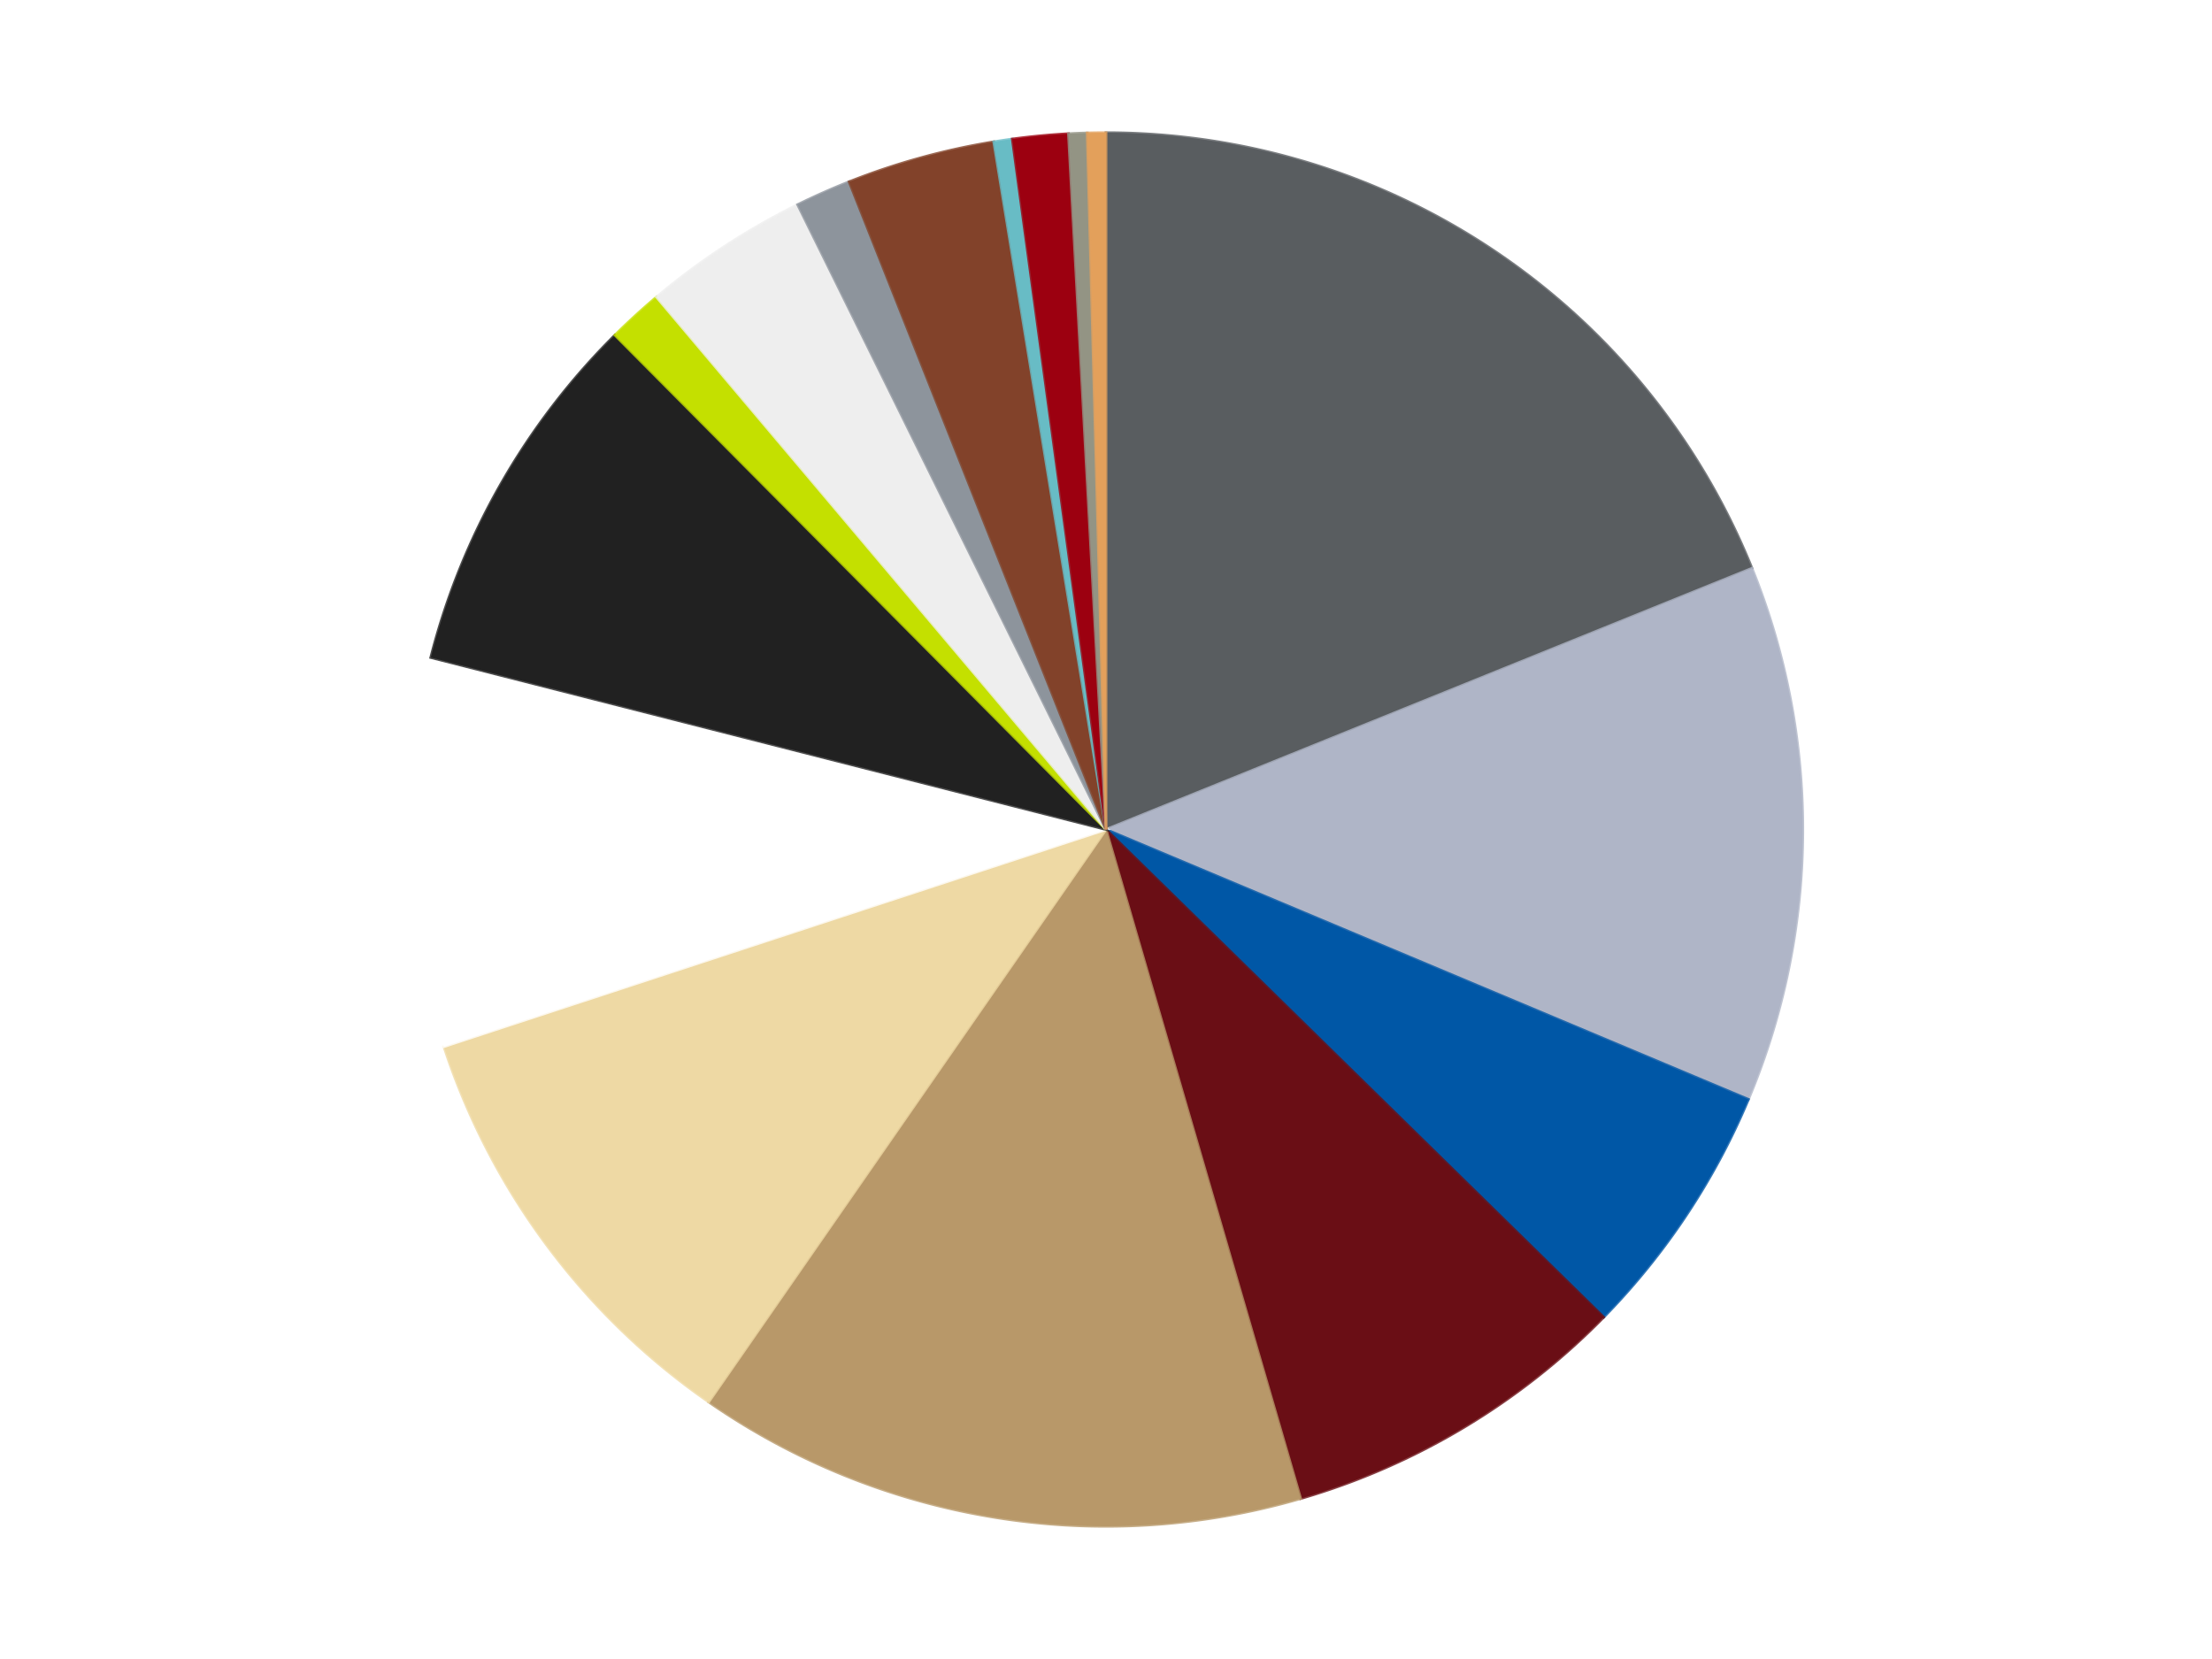 <?xml version='1.0' encoding='utf-8'?>
<svg xmlns="http://www.w3.org/2000/svg" xmlns:xlink="http://www.w3.org/1999/xlink" id="chart-806e43be-c56c-4e05-bde3-835350366e5a" class="pygal-chart" viewBox="0 0 800 600"><!--Generated with pygal 3.0.4 (lxml) ©Kozea 2012-2016 on 2024-07-01--><!--http://pygal.org--><!--http://github.com/Kozea/pygal--><defs><style type="text/css">#chart-806e43be-c56c-4e05-bde3-835350366e5a{-webkit-user-select:none;-webkit-font-smoothing:antialiased;font-family:Consolas,"Liberation Mono",Menlo,Courier,monospace}#chart-806e43be-c56c-4e05-bde3-835350366e5a .title{font-family:Consolas,"Liberation Mono",Menlo,Courier,monospace;font-size:16px}#chart-806e43be-c56c-4e05-bde3-835350366e5a .legends .legend text{font-family:Consolas,"Liberation Mono",Menlo,Courier,monospace;font-size:14px}#chart-806e43be-c56c-4e05-bde3-835350366e5a .axis text{font-family:Consolas,"Liberation Mono",Menlo,Courier,monospace;font-size:10px}#chart-806e43be-c56c-4e05-bde3-835350366e5a .axis text.major{font-family:Consolas,"Liberation Mono",Menlo,Courier,monospace;font-size:10px}#chart-806e43be-c56c-4e05-bde3-835350366e5a .text-overlay text.value{font-family:Consolas,"Liberation Mono",Menlo,Courier,monospace;font-size:16px}#chart-806e43be-c56c-4e05-bde3-835350366e5a .text-overlay text.label{font-family:Consolas,"Liberation Mono",Menlo,Courier,monospace;font-size:10px}#chart-806e43be-c56c-4e05-bde3-835350366e5a .tooltip{font-family:Consolas,"Liberation Mono",Menlo,Courier,monospace;font-size:14px}#chart-806e43be-c56c-4e05-bde3-835350366e5a text.no_data{font-family:Consolas,"Liberation Mono",Menlo,Courier,monospace;font-size:64px}
#chart-806e43be-c56c-4e05-bde3-835350366e5a{background-color:transparent}#chart-806e43be-c56c-4e05-bde3-835350366e5a path,#chart-806e43be-c56c-4e05-bde3-835350366e5a line,#chart-806e43be-c56c-4e05-bde3-835350366e5a rect,#chart-806e43be-c56c-4e05-bde3-835350366e5a circle{-webkit-transition:150ms;-moz-transition:150ms;transition:150ms}#chart-806e43be-c56c-4e05-bde3-835350366e5a .graph &gt; .background{fill:transparent}#chart-806e43be-c56c-4e05-bde3-835350366e5a .plot &gt; .background{fill:transparent}#chart-806e43be-c56c-4e05-bde3-835350366e5a .graph{fill:rgba(0,0,0,.87)}#chart-806e43be-c56c-4e05-bde3-835350366e5a text.no_data{fill:rgba(0,0,0,1)}#chart-806e43be-c56c-4e05-bde3-835350366e5a .title{fill:rgba(0,0,0,1)}#chart-806e43be-c56c-4e05-bde3-835350366e5a .legends .legend text{fill:rgba(0,0,0,.87)}#chart-806e43be-c56c-4e05-bde3-835350366e5a .legends .legend:hover text{fill:rgba(0,0,0,1)}#chart-806e43be-c56c-4e05-bde3-835350366e5a .axis .line{stroke:rgba(0,0,0,1)}#chart-806e43be-c56c-4e05-bde3-835350366e5a .axis .guide.line{stroke:rgba(0,0,0,.54)}#chart-806e43be-c56c-4e05-bde3-835350366e5a .axis .major.line{stroke:rgba(0,0,0,.87)}#chart-806e43be-c56c-4e05-bde3-835350366e5a .axis text.major{fill:rgba(0,0,0,1)}#chart-806e43be-c56c-4e05-bde3-835350366e5a .axis.y .guides:hover .guide.line,#chart-806e43be-c56c-4e05-bde3-835350366e5a .line-graph .axis.x .guides:hover .guide.line,#chart-806e43be-c56c-4e05-bde3-835350366e5a .stackedline-graph .axis.x .guides:hover .guide.line,#chart-806e43be-c56c-4e05-bde3-835350366e5a .xy-graph .axis.x .guides:hover .guide.line{stroke:rgba(0,0,0,1)}#chart-806e43be-c56c-4e05-bde3-835350366e5a .axis .guides:hover text{fill:rgba(0,0,0,1)}#chart-806e43be-c56c-4e05-bde3-835350366e5a .reactive{fill-opacity:1.0;stroke-opacity:.8;stroke-width:1}#chart-806e43be-c56c-4e05-bde3-835350366e5a .ci{stroke:rgba(0,0,0,.87)}#chart-806e43be-c56c-4e05-bde3-835350366e5a .reactive.active,#chart-806e43be-c56c-4e05-bde3-835350366e5a .active .reactive{fill-opacity:0.6;stroke-opacity:.9;stroke-width:4}#chart-806e43be-c56c-4e05-bde3-835350366e5a .ci .reactive.active{stroke-width:1.5}#chart-806e43be-c56c-4e05-bde3-835350366e5a .series text{fill:rgba(0,0,0,1)}#chart-806e43be-c56c-4e05-bde3-835350366e5a .tooltip rect{fill:transparent;stroke:rgba(0,0,0,1);-webkit-transition:opacity 150ms;-moz-transition:opacity 150ms;transition:opacity 150ms}#chart-806e43be-c56c-4e05-bde3-835350366e5a .tooltip .label{fill:rgba(0,0,0,.87)}#chart-806e43be-c56c-4e05-bde3-835350366e5a .tooltip .label{fill:rgba(0,0,0,.87)}#chart-806e43be-c56c-4e05-bde3-835350366e5a .tooltip .legend{font-size:.8em;fill:rgba(0,0,0,.54)}#chart-806e43be-c56c-4e05-bde3-835350366e5a .tooltip .x_label{font-size:.6em;fill:rgba(0,0,0,1)}#chart-806e43be-c56c-4e05-bde3-835350366e5a .tooltip .xlink{font-size:.5em;text-decoration:underline}#chart-806e43be-c56c-4e05-bde3-835350366e5a .tooltip .value{font-size:1.5em}#chart-806e43be-c56c-4e05-bde3-835350366e5a .bound{font-size:.5em}#chart-806e43be-c56c-4e05-bde3-835350366e5a .max-value{font-size:.75em;fill:rgba(0,0,0,.54)}#chart-806e43be-c56c-4e05-bde3-835350366e5a .map-element{fill:transparent;stroke:rgba(0,0,0,.54) !important}#chart-806e43be-c56c-4e05-bde3-835350366e5a .map-element .reactive{fill-opacity:inherit;stroke-opacity:inherit}#chart-806e43be-c56c-4e05-bde3-835350366e5a .color-0,#chart-806e43be-c56c-4e05-bde3-835350366e5a .color-0 a:visited{stroke:#F44336;fill:#F44336}#chart-806e43be-c56c-4e05-bde3-835350366e5a .color-1,#chart-806e43be-c56c-4e05-bde3-835350366e5a .color-1 a:visited{stroke:#3F51B5;fill:#3F51B5}#chart-806e43be-c56c-4e05-bde3-835350366e5a .color-2,#chart-806e43be-c56c-4e05-bde3-835350366e5a .color-2 a:visited{stroke:#009688;fill:#009688}#chart-806e43be-c56c-4e05-bde3-835350366e5a .color-3,#chart-806e43be-c56c-4e05-bde3-835350366e5a .color-3 a:visited{stroke:#FFC107;fill:#FFC107}#chart-806e43be-c56c-4e05-bde3-835350366e5a .color-4,#chart-806e43be-c56c-4e05-bde3-835350366e5a .color-4 a:visited{stroke:#FF5722;fill:#FF5722}#chart-806e43be-c56c-4e05-bde3-835350366e5a .color-5,#chart-806e43be-c56c-4e05-bde3-835350366e5a .color-5 a:visited{stroke:#9C27B0;fill:#9C27B0}#chart-806e43be-c56c-4e05-bde3-835350366e5a .color-6,#chart-806e43be-c56c-4e05-bde3-835350366e5a .color-6 a:visited{stroke:#03A9F4;fill:#03A9F4}#chart-806e43be-c56c-4e05-bde3-835350366e5a .color-7,#chart-806e43be-c56c-4e05-bde3-835350366e5a .color-7 a:visited{stroke:#8BC34A;fill:#8BC34A}#chart-806e43be-c56c-4e05-bde3-835350366e5a .color-8,#chart-806e43be-c56c-4e05-bde3-835350366e5a .color-8 a:visited{stroke:#FF9800;fill:#FF9800}#chart-806e43be-c56c-4e05-bde3-835350366e5a .color-9,#chart-806e43be-c56c-4e05-bde3-835350366e5a .color-9 a:visited{stroke:#E91E63;fill:#E91E63}#chart-806e43be-c56c-4e05-bde3-835350366e5a .color-10,#chart-806e43be-c56c-4e05-bde3-835350366e5a .color-10 a:visited{stroke:#2196F3;fill:#2196F3}#chart-806e43be-c56c-4e05-bde3-835350366e5a .color-11,#chart-806e43be-c56c-4e05-bde3-835350366e5a .color-11 a:visited{stroke:#4CAF50;fill:#4CAF50}#chart-806e43be-c56c-4e05-bde3-835350366e5a .color-12,#chart-806e43be-c56c-4e05-bde3-835350366e5a .color-12 a:visited{stroke:#FFEB3B;fill:#FFEB3B}#chart-806e43be-c56c-4e05-bde3-835350366e5a .color-13,#chart-806e43be-c56c-4e05-bde3-835350366e5a .color-13 a:visited{stroke:#673AB7;fill:#673AB7}#chart-806e43be-c56c-4e05-bde3-835350366e5a .color-14,#chart-806e43be-c56c-4e05-bde3-835350366e5a .color-14 a:visited{stroke:#00BCD4;fill:#00BCD4}#chart-806e43be-c56c-4e05-bde3-835350366e5a .color-15,#chart-806e43be-c56c-4e05-bde3-835350366e5a .color-15 a:visited{stroke:#CDDC39;fill:#CDDC39}#chart-806e43be-c56c-4e05-bde3-835350366e5a .text-overlay .color-0 text{fill:black}#chart-806e43be-c56c-4e05-bde3-835350366e5a .text-overlay .color-1 text{fill:black}#chart-806e43be-c56c-4e05-bde3-835350366e5a .text-overlay .color-2 text{fill:black}#chart-806e43be-c56c-4e05-bde3-835350366e5a .text-overlay .color-3 text{fill:black}#chart-806e43be-c56c-4e05-bde3-835350366e5a .text-overlay .color-4 text{fill:black}#chart-806e43be-c56c-4e05-bde3-835350366e5a .text-overlay .color-5 text{fill:black}#chart-806e43be-c56c-4e05-bde3-835350366e5a .text-overlay .color-6 text{fill:black}#chart-806e43be-c56c-4e05-bde3-835350366e5a .text-overlay .color-7 text{fill:black}#chart-806e43be-c56c-4e05-bde3-835350366e5a .text-overlay .color-8 text{fill:black}#chart-806e43be-c56c-4e05-bde3-835350366e5a .text-overlay .color-9 text{fill:black}#chart-806e43be-c56c-4e05-bde3-835350366e5a .text-overlay .color-10 text{fill:black}#chart-806e43be-c56c-4e05-bde3-835350366e5a .text-overlay .color-11 text{fill:black}#chart-806e43be-c56c-4e05-bde3-835350366e5a .text-overlay .color-12 text{fill:black}#chart-806e43be-c56c-4e05-bde3-835350366e5a .text-overlay .color-13 text{fill:black}#chart-806e43be-c56c-4e05-bde3-835350366e5a .text-overlay .color-14 text{fill:black}#chart-806e43be-c56c-4e05-bde3-835350366e5a .text-overlay .color-15 text{fill:black}
#chart-806e43be-c56c-4e05-bde3-835350366e5a text.no_data{text-anchor:middle}#chart-806e43be-c56c-4e05-bde3-835350366e5a .guide.line{fill:none}#chart-806e43be-c56c-4e05-bde3-835350366e5a .centered{text-anchor:middle}#chart-806e43be-c56c-4e05-bde3-835350366e5a .title{text-anchor:middle}#chart-806e43be-c56c-4e05-bde3-835350366e5a .legends .legend text{fill-opacity:1}#chart-806e43be-c56c-4e05-bde3-835350366e5a .axis.x text{text-anchor:middle}#chart-806e43be-c56c-4e05-bde3-835350366e5a .axis.x:not(.web) text[transform]{text-anchor:start}#chart-806e43be-c56c-4e05-bde3-835350366e5a .axis.x:not(.web) text[transform].backwards{text-anchor:end}#chart-806e43be-c56c-4e05-bde3-835350366e5a .axis.y text{text-anchor:end}#chart-806e43be-c56c-4e05-bde3-835350366e5a .axis.y text[transform].backwards{text-anchor:start}#chart-806e43be-c56c-4e05-bde3-835350366e5a .axis.y2 text{text-anchor:start}#chart-806e43be-c56c-4e05-bde3-835350366e5a .axis.y2 text[transform].backwards{text-anchor:end}#chart-806e43be-c56c-4e05-bde3-835350366e5a .axis .guide.line{stroke-dasharray:4,4;stroke:black}#chart-806e43be-c56c-4e05-bde3-835350366e5a .axis .major.guide.line{stroke-dasharray:6,6;stroke:black}#chart-806e43be-c56c-4e05-bde3-835350366e5a .horizontal .axis.y .guide.line,#chart-806e43be-c56c-4e05-bde3-835350366e5a .horizontal .axis.y2 .guide.line,#chart-806e43be-c56c-4e05-bde3-835350366e5a .vertical .axis.x .guide.line{opacity:0}#chart-806e43be-c56c-4e05-bde3-835350366e5a .horizontal .axis.always_show .guide.line,#chart-806e43be-c56c-4e05-bde3-835350366e5a .vertical .axis.always_show .guide.line{opacity:1 !important}#chart-806e43be-c56c-4e05-bde3-835350366e5a .axis.y .guides:hover .guide.line,#chart-806e43be-c56c-4e05-bde3-835350366e5a .axis.y2 .guides:hover .guide.line,#chart-806e43be-c56c-4e05-bde3-835350366e5a .axis.x .guides:hover .guide.line{opacity:1}#chart-806e43be-c56c-4e05-bde3-835350366e5a .axis .guides:hover text{opacity:1}#chart-806e43be-c56c-4e05-bde3-835350366e5a .nofill{fill:none}#chart-806e43be-c56c-4e05-bde3-835350366e5a .subtle-fill{fill-opacity:.2}#chart-806e43be-c56c-4e05-bde3-835350366e5a .dot{stroke-width:1px;fill-opacity:1;stroke-opacity:1}#chart-806e43be-c56c-4e05-bde3-835350366e5a .dot.active{stroke-width:5px}#chart-806e43be-c56c-4e05-bde3-835350366e5a .dot.negative{fill:transparent}#chart-806e43be-c56c-4e05-bde3-835350366e5a text,#chart-806e43be-c56c-4e05-bde3-835350366e5a tspan{stroke:none !important}#chart-806e43be-c56c-4e05-bde3-835350366e5a .series text.active{opacity:1}#chart-806e43be-c56c-4e05-bde3-835350366e5a .tooltip rect{fill-opacity:.95;stroke-width:.5}#chart-806e43be-c56c-4e05-bde3-835350366e5a .tooltip text{fill-opacity:1}#chart-806e43be-c56c-4e05-bde3-835350366e5a .showable{visibility:hidden}#chart-806e43be-c56c-4e05-bde3-835350366e5a .showable.shown{visibility:visible}#chart-806e43be-c56c-4e05-bde3-835350366e5a .gauge-background{fill:rgba(229,229,229,1);stroke:none}#chart-806e43be-c56c-4e05-bde3-835350366e5a .bg-lines{stroke:transparent;stroke-width:2px}</style><script type="text/javascript">window.pygal = window.pygal || {};window.pygal.config = window.pygal.config || {};window.pygal.config['806e43be-c56c-4e05-bde3-835350366e5a'] = {"allow_interruptions": false, "box_mode": "extremes", "classes": ["pygal-chart"], "css": ["file://style.css", "file://graph.css"], "defs": [], "disable_xml_declaration": false, "dots_size": 2.5, "dynamic_print_values": false, "explicit_size": false, "fill": false, "force_uri_protocol": "https", "formatter": null, "half_pie": false, "height": 600, "include_x_axis": false, "inner_radius": 0, "interpolate": null, "interpolation_parameters": {}, "interpolation_precision": 250, "inverse_y_axis": false, "js": ["//kozea.github.io/pygal.js/2.0.x/pygal-tooltips.min.js"], "legend_at_bottom": false, "legend_at_bottom_columns": null, "legend_box_size": 12, "logarithmic": false, "margin": 20, "margin_bottom": null, "margin_left": null, "margin_right": null, "margin_top": null, "max_scale": 16, "min_scale": 4, "missing_value_fill_truncation": "x", "no_data_text": "No data", "no_prefix": false, "order_min": null, "pretty_print": false, "print_labels": false, "print_values": false, "print_values_position": "center", "print_zeroes": true, "range": null, "rounded_bars": null, "secondary_range": null, "show_dots": true, "show_legend": false, "show_minor_x_labels": true, "show_minor_y_labels": true, "show_only_major_dots": false, "show_x_guides": false, "show_x_labels": true, "show_y_guides": true, "show_y_labels": true, "spacing": 10, "stack_from_top": false, "strict": false, "stroke": true, "stroke_style": null, "style": {"background": "transparent", "ci_colors": [], "colors": ["#F44336", "#3F51B5", "#009688", "#FFC107", "#FF5722", "#9C27B0", "#03A9F4", "#8BC34A", "#FF9800", "#E91E63", "#2196F3", "#4CAF50", "#FFEB3B", "#673AB7", "#00BCD4", "#CDDC39", "#9E9E9E", "#607D8B"], "dot_opacity": "1", "font_family": "Consolas, \"Liberation Mono\", Menlo, Courier, monospace", "foreground": "rgba(0, 0, 0, .87)", "foreground_strong": "rgba(0, 0, 0, 1)", "foreground_subtle": "rgba(0, 0, 0, .54)", "guide_stroke_color": "black", "guide_stroke_dasharray": "4,4", "label_font_family": "Consolas, \"Liberation Mono\", Menlo, Courier, monospace", "label_font_size": 10, "legend_font_family": "Consolas, \"Liberation Mono\", Menlo, Courier, monospace", "legend_font_size": 14, "major_guide_stroke_color": "black", "major_guide_stroke_dasharray": "6,6", "major_label_font_family": "Consolas, \"Liberation Mono\", Menlo, Courier, monospace", "major_label_font_size": 10, "no_data_font_family": "Consolas, \"Liberation Mono\", Menlo, Courier, monospace", "no_data_font_size": 64, "opacity": "1.0", "opacity_hover": "0.6", "plot_background": "transparent", "stroke_opacity": ".8", "stroke_opacity_hover": ".9", "stroke_width": "1", "stroke_width_hover": "4", "title_font_family": "Consolas, \"Liberation Mono\", Menlo, Courier, monospace", "title_font_size": 16, "tooltip_font_family": "Consolas, \"Liberation Mono\", Menlo, Courier, monospace", "tooltip_font_size": 14, "transition": "150ms", "value_background": "rgba(229, 229, 229, 1)", "value_colors": [], "value_font_family": "Consolas, \"Liberation Mono\", Menlo, Courier, monospace", "value_font_size": 16, "value_label_font_family": "Consolas, \"Liberation Mono\", Menlo, Courier, monospace", "value_label_font_size": 10}, "title": null, "tooltip_border_radius": 0, "tooltip_fancy_mode": true, "truncate_label": null, "truncate_legend": null, "width": 800, "x_label_rotation": 0, "x_labels": null, "x_labels_major": null, "x_labels_major_count": null, "x_labels_major_every": null, "x_title": null, "xrange": null, "y_label_rotation": 0, "y_labels": null, "y_labels_major": null, "y_labels_major_count": null, "y_labels_major_every": null, "y_title": null, "zero": 0, "legends": ["Dark Bluish Gray", "Light Bluish Gray", "Blue", "Dark Red", "Dark Tan", "Tan", "White", "Black", "Lime", "Trans-Clear", "Flat Silver", "Reddish Brown", "Trans-Light Blue", "Trans-Red", "Trans-Black", "Medium Nougat"]}</script><script type="text/javascript" xlink:href="https://kozea.github.io/pygal.js/2.0.x/pygal-tooltips.min.js"/></defs><title>Pygal</title><g class="graph pie-graph vertical"><rect x="0" y="0" width="800" height="600" class="background"/><g transform="translate(20, 20)" class="plot"><rect x="0" y="0" width="760" height="560" class="background"/><g class="series serie-0 color-0"><g class="slices"><g class="slice" style="fill: #595D60; stroke: #595D60"><path d="M380 28 A252 252 0 0 1 613.622 185.529 L380 280 A0 0 0 0 0 380 280 z" class="slice reactive tooltip-trigger"/><desc class="value">44</desc><desc class="x centered">450.44265570039084</desc><desc class="y centered">175.53071141298895</desc></g></g></g><g class="series serie-1 color-1"><g class="slices"><g class="slice" style="fill: #AFB5C7; stroke: #AFB5C7"><path d="M613.622 185.529 A252 252 0 0 1 612.327 377.612 L380 280 A0 0 0 0 0 380 280 z" class="slice reactive tooltip-trigger"/><desc class="value">29</desc><desc class="x centered">505.9971367002418</desc><desc class="y centered">280.8494370727624</desc></g></g></g><g class="series serie-2 color-2"><g class="slices"><g class="slice" style="fill: #0057A6; stroke: #0057A6"><path d="M612.327 377.612 A252 252 0 0 1 559.984 456.38 L380 280 A0 0 0 0 0 380 280 z" class="slice reactive tooltip-trigger"/><desc class="value">14</desc><desc class="x centered">484.94180824071736</desc><desc class="y centered">349.7367685168198</desc></g></g></g><g class="series serie-3 color-3"><g class="slices"><g class="slice" style="fill: #6A0E15; stroke: #6A0E15"><path d="M559.984 456.38 A252 252 0 0 1 450.404 521.966 L380 280 A0 0 0 0 0 380 280 z" class="slice reactive tooltip-trigger"/><desc class="value">19</desc><desc class="x centered">444.70862733520084</desc><desc class="y centered">388.1147240129396</desc></g></g></g><g class="series serie-4 color-4"><g class="slices"><g class="slice" style="fill: #B89869; stroke: #B89869"><path d="M450.404 521.966 A252 252 0 0 1 236.31 487.02 L380 280 A0 0 0 0 0 380 280 z" class="slice reactive tooltip-trigger"/><desc class="value">33</desc><desc class="x centered">359.702189251756</desc><desc class="y centered">404.3543279457071</desc></g></g></g><g class="series serie-5 color-5"><g class="slices"><g class="slice" style="fill: #EED9A4; stroke: #EED9A4"><path d="M236.31 487.02 A252 252 0 0 1 140.545 358.518 L380 280 A0 0 0 0 0 380 280 z" class="slice reactive tooltip-trigger"/><desc class="value">24</desc><desc class="x centered">278.9700645717822</desc><desc class="y centered">355.29244415856175</desc></g></g></g><g class="series serie-6 color-6"><g class="slices"><g class="slice" style="fill: #FFFFFF; stroke: #FFFFFF"><path d="M140.545 358.518 A252 252 0 0 1 135.799 217.791 L380 280 A0 0 0 0 0 380 280 z" class="slice reactive tooltip-trigger"/><desc class="value">21</desc><desc class="x centered">254.0715759874277</desc><desc class="y centered">284.2464132759076</desc></g></g></g><g class="series serie-7 color-7"><g class="slices"><g class="slice" style="fill: #212121; stroke: #212121"><path d="M135.799 217.791 A252 252 0 0 1 202.411 101.209 L380 280 A0 0 0 0 0 380 280 z" class="slice reactive tooltip-trigger"/><desc class="value">20</desc><desc class="x centered">270.5987543275895</desc><desc class="y centered">217.4910610766357</desc></g></g></g><g class="series serie-8 color-8"><g class="slices"><g class="slice" style="fill: #C4E000; stroke: #C4E000"><path d="M202.411 101.209 A252 252 0 0 1 217.44 87.443 L380 280 A0 0 0 0 0 380 280 z" class="slice reactive tooltip-trigger"/><desc class="value">3</desc><desc class="x centered">294.8930318731244</desc><desc class="y centered">187.0871161988232</desc></g></g></g><g class="series serie-9 color-9"><g class="slices"><g class="slice" style="fill: #EEEEEE; stroke: #EEEEEE"><path d="M217.44 87.443 A252 252 0 0 1 268.48 54.019 L380 280 A0 0 0 0 0 380 280 z" class="slice reactive tooltip-trigger"/><desc class="value">9</desc><desc class="x centered">310.97228814726617</desc><desc class="y centered">174.59044162707087</desc></g></g></g><g class="series serie-10 color-10"><g class="slices"><g class="slice" style="fill: #8D949C; stroke: #8D949C"><path d="M268.48 54.019 A252 252 0 0 1 287.106 45.746 L380 280 A0 0 0 0 0 380 280 z" class="slice reactive tooltip-trigger"/><desc class="value">3</desc><desc class="x centered">328.8546710304212</desc><desc class="y centered">164.84725220563098</desc></g></g></g><g class="series serie-11 color-11"><g class="slices"><g class="slice" style="fill: #82422A; stroke: #82422A"><path d="M287.106 45.746 A252 252 0 0 1 339.404 31.291 L380 280 A0 0 0 0 0 380 280 z" class="slice reactive tooltip-trigger"/><desc class="value">8</desc><desc class="x centered">346.4325695474795</desc><desc class="y centered">158.55360189443576</desc></g></g></g><g class="series serie-12 color-12"><g class="slices"><g class="slice" style="fill: #68BCC5; stroke: #68BCC5"><path d="M339.404 31.291 A252 252 0 0 1 346.125 30.287 L380 280 A0 0 0 0 0 380 280 z" class="slice reactive tooltip-trigger"/><desc class="value">1</desc><desc class="x centered">361.3806815057509</desc><desc class="y centered">155.3833037718873</desc></g></g></g><g class="series serie-13 color-13"><g class="slices"><g class="slice" style="fill: #9C0010; stroke: #9C0010"><path d="M346.125 30.287 A252 252 0 0 1 366.415 28.366 L380 280 A0 0 0 0 0 380 280 z" class="slice reactive tooltip-trigger"/><desc class="value">3</desc><desc class="x centered">368.12543915676633</desc><desc class="y centered">154.56079239416272</desc></g></g></g><g class="series serie-14 color-14"><g class="slices"><g class="slice" style="fill: #939484; stroke: #939484"><path d="M366.415 28.366 A252 252 0 0 1 373.205 28.092 L380 280 A0 0 0 0 0 380 280 z" class="slice reactive tooltip-trigger"/><desc class="value">1</desc><desc class="x centered">374.9047286834837</desc><desc class="y centered">154.10306512781543</desc></g></g></g><g class="series serie-15 color-15"><g class="slices"><g class="slice" style="fill: #E3A05B; stroke: #E3A05B"><path d="M373.205 28.092 A252 252 0 0 1 380 28 L380 280 A0 0 0 0 0 380 280 z" class="slice reactive tooltip-trigger"/><desc class="value">1</desc><desc class="x centered">378.30116446071287</desc><desc class="y centered">154.01145306889813</desc></g></g></g></g><g class="titles"/><g transform="translate(20, 20)" class="plot overlay"><g class="series serie-0 color-0"/><g class="series serie-1 color-1"/><g class="series serie-2 color-2"/><g class="series serie-3 color-3"/><g class="series serie-4 color-4"/><g class="series serie-5 color-5"/><g class="series serie-6 color-6"/><g class="series serie-7 color-7"/><g class="series serie-8 color-8"/><g class="series serie-9 color-9"/><g class="series serie-10 color-10"/><g class="series serie-11 color-11"/><g class="series serie-12 color-12"/><g class="series serie-13 color-13"/><g class="series serie-14 color-14"/><g class="series serie-15 color-15"/></g><g transform="translate(20, 20)" class="plot text-overlay"><g class="series serie-0 color-0"/><g class="series serie-1 color-1"/><g class="series serie-2 color-2"/><g class="series serie-3 color-3"/><g class="series serie-4 color-4"/><g class="series serie-5 color-5"/><g class="series serie-6 color-6"/><g class="series serie-7 color-7"/><g class="series serie-8 color-8"/><g class="series serie-9 color-9"/><g class="series serie-10 color-10"/><g class="series serie-11 color-11"/><g class="series serie-12 color-12"/><g class="series serie-13 color-13"/><g class="series serie-14 color-14"/><g class="series serie-15 color-15"/></g><g transform="translate(20, 20)" class="plot tooltip-overlay"><g transform="translate(0 0)" style="opacity: 0" class="tooltip"><rect rx="0" ry="0" width="0" height="0" class="tooltip-box"/><g class="text"/></g></g></g></svg>